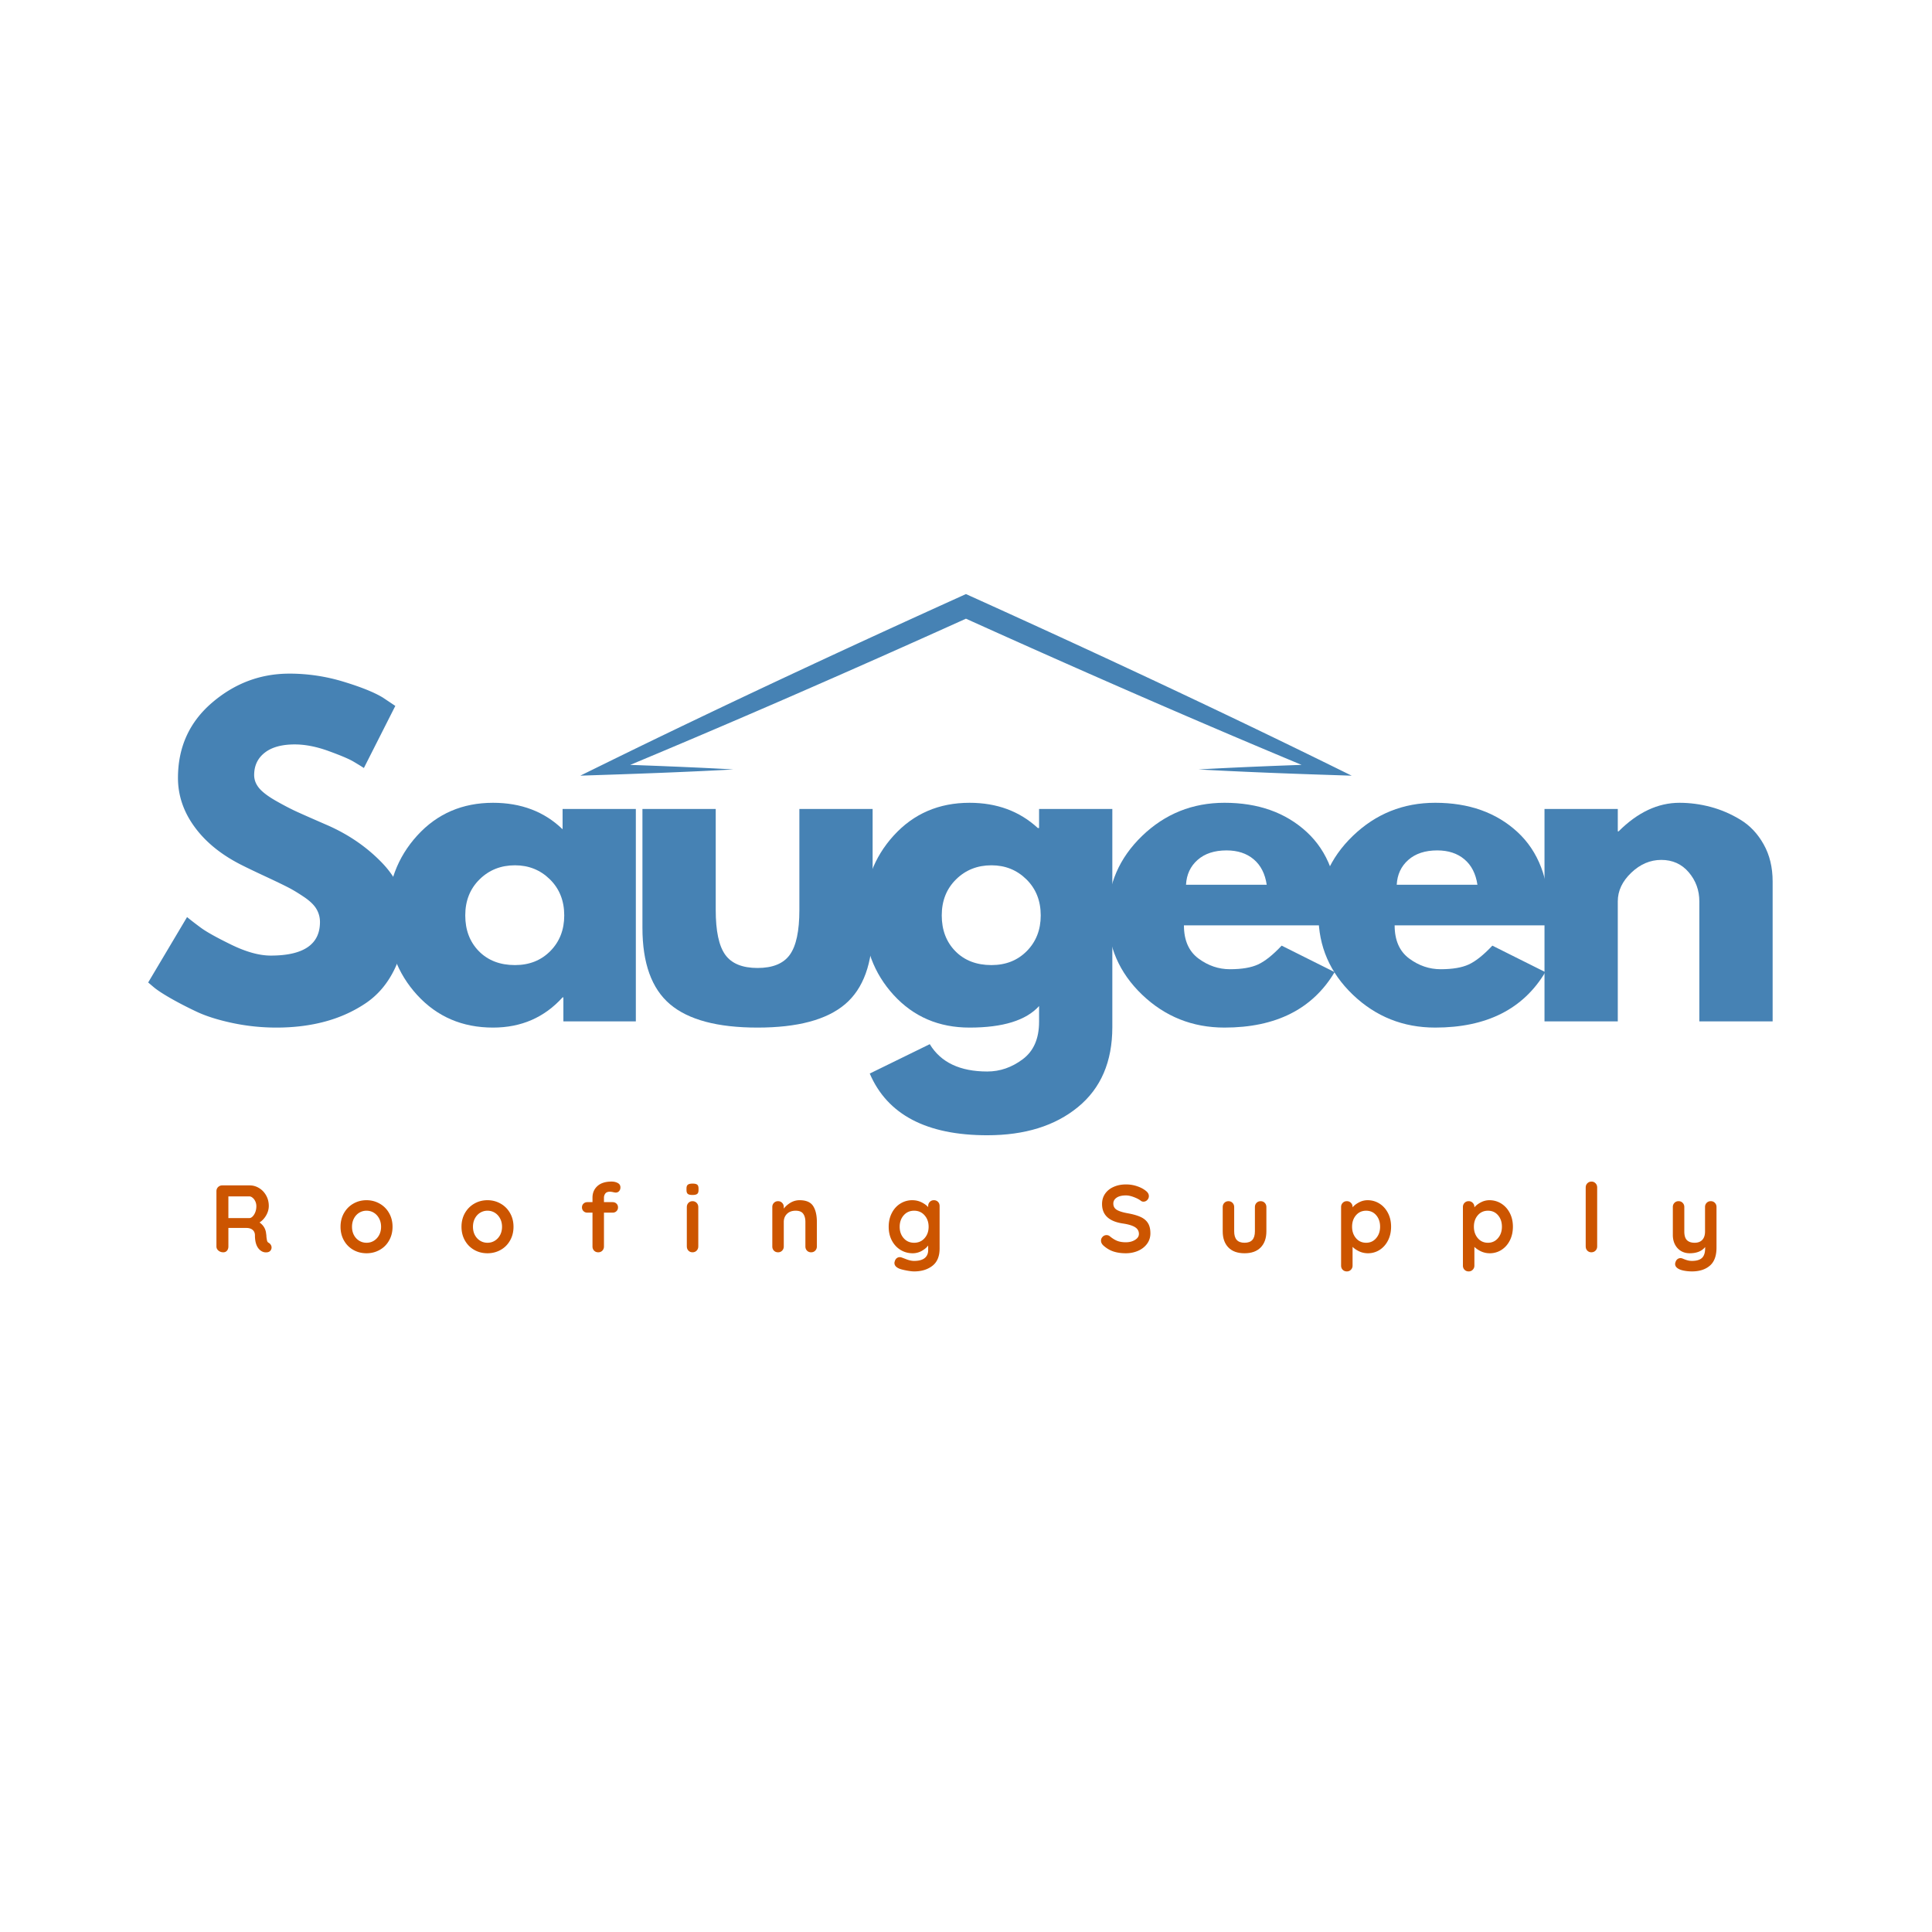 <?xml version="1.0" encoding="UTF-8"?>
<svg data-bbox="57.523 230.617 630.612 262.944" height="1000" viewBox="0 0 750 750" width="1000" xmlns="http://www.w3.org/2000/svg" data-type="color">
    <g>
        <defs>
            <clipPath id="fab6e843-5728-4095-a99f-1dbbd982fc36">
                <path d="M225 230.617h300v70.5H225Zm0 0"/>
            </clipPath>
        </defs>
        <path d="M112.32 261.502a71.7 71.7 0 0 1 21.047 3.14c6.863 2.087 11.957 4.141 15.281 6.173l4.813 3.218-12.204 24.11q-1.452-.967-4.03-2.485-2.566-1.529-9.641-4.094-7.067-2.577-13.172-2.578-7.566.001-11.657 3.22-4.094 3.204-4.093 8.671 0 2.736 1.922 5.063 1.935 2.33 6.593 4.984 4.653 2.644 8.188 4.25 3.544 1.61 10.937 4.828 12.855 5.471 21.938 14.875 9.077 9.392 9.078 21.281-.002 11.425-4.094 19.938c-2.73 5.68-6.48 10.125-11.25 13.344q-7.16 4.815-15.844 7.14-8.67 2.327-18.796 2.328-8.674-.001-17.032-1.765-8.36-1.764-13.984-4.407-5.625-2.655-10.125-5.234c-3-1.719-5.2-3.164-6.594-4.344l-2.078-1.765 15.094-25.391q1.935 1.612 5.312 4.11 3.374 2.486 11.97 6.671 8.606 4.172 15.187 4.172 19.125 0 19.125-13.031-.002-2.73-1.375-5.063-1.361-2.324-4.813-4.656-3.456-2.327-6.11-3.687c-1.761-.914-4.652-2.313-8.671-4.188q-6.035-2.813-8.922-4.265-12.048-5.936-18.64-14.86c-4.4-5.945-6.594-12.348-6.594-19.203q0-17.841 13.171-29.172 13.186-11.326 30.063-11.328m0 0" fill="#4682b4" data-color="1"/>
        <path d="M161.973 386.299q-11.565-12.621-11.563-30.938-.002-18.325 11.563-31.015 11.575-12.703 29.421-12.703c10.926 0 19.926 3.43 27 10.28v-7.874h28.438v82.453h-28.125v-9.328h-.312q-10.613 11.735-27 11.734-17.847 0-29.422-12.61m24.187-44.922q-5.548 5.472-5.547 13.984c0 5.68 1.766 10.313 5.297 13.907q5.31 5.377 14 5.375 8.356 0 13.734-5.453 5.391-5.467 5.391-13.829-.001-8.512-5.547-13.984-5.55-5.468-13.578-5.469c-5.469 0-10.055 1.824-13.75 5.469m0 0" fill="#4682b4" data-color="1"/>
        <path d="M277.846 314.049v39.219q-.002 12.221 3.688 17.359c2.469 3.43 6.648 5.14 12.547 5.14 5.894 0 10.07-1.71 12.531-5.14 2.469-3.426 3.703-9.21 3.703-17.36V314.05h28.438v46.125q0 20.579-10.688 29.656c-7.125 6.055-18.46 9.078-34 9.078-15.531 0-26.86-3.023-33.984-9.078q-10.688-9.076-10.688-29.656V314.05Zm0 0" fill="#4682b4" data-color="1"/>
        <path d="m337.632 416.752 23.297-11.406c4.281 7.07 11.727 10.61 22.344 10.61 4.926 0 9.504-1.587 13.734-4.75 4.238-3.157 6.36-8.009 6.36-14.548v-6.11q-7.565 8.361-27 8.36-17.847 0-29.422-12.61-11.565-12.62-11.563-30.937-.002-18.325 11.563-31.015 11.576-12.703 29.421-12.703 15.904 0 26.516 9.797h.484v-7.391h28.438v84.703q-.002 20.093-13.344 31.016-13.33 10.935-35.187 10.937-35.363 0-45.64-23.953m33.5-75.375q-5.549 5.472-5.547 13.984 0 8.518 5.297 13.907c3.54 3.586 8.207 5.375 14 5.375q8.356 0 13.734-5.453 5.391-5.467 5.391-13.829-.002-8.512-5.547-13.984-5.55-5.468-13.578-5.469c-5.469 0-10.055 1.824-13.75 5.469m0 0" fill="#4682b4" data-color="1"/>
        <path d="M519.397 359.22H459.6q0 8.675 5.625 12.86 5.623 4.172 12.218 4.172 6.903.001 10.922-1.844c2.688-1.238 5.742-3.676 9.172-7.312l20.563 10.281q-12.862 21.532-42.75 21.531-18.644 0-31.985-12.765-13.329-12.781-13.328-30.782 0-17.999 13.328-30.859c8.895-8.57 19.555-12.86 31.985-12.86q19.606.001 31.906 11.329c8.195 7.554 12.297 18.351 12.297 32.39 0 1.93-.055 3.215-.156 3.86m-58.985-15.75h31.328q-.954-6.432-5.062-9.89-4.095-3.451-10.516-3.453-7.08 0-11.265 3.703-4.174 3.69-4.485 9.64m0 0" fill="#4682b4" data-color="1"/>
        <path d="M601.195 359.22h-59.797q0 8.675 5.625 12.86 5.623 4.172 12.218 4.172 6.903.001 10.922-1.844c2.688-1.238 5.742-3.676 9.172-7.312l20.563 10.281q-12.863 21.532-42.75 21.531-18.644 0-31.985-12.765-13.328-12.781-13.328-30.782 0-17.999 13.328-30.859c8.895-8.57 19.555-12.86 31.985-12.86q19.606.001 31.906 11.329c8.195 7.554 12.297 18.351 12.297 32.39 0 1.93-.055 3.215-.156 3.86m-58.985-15.75h31.328q-.954-6.432-5.062-9.89-4.095-3.451-10.516-3.453-7.08 0-11.265 3.703-4.174 3.69-4.485 9.64m0 0" fill="#4682b4" data-color="1"/>
        <path d="M599.572 396.502v-82.453h28.453v8.687h.312q11.092-11.092 23.625-11.093 6.105.002 12.14 1.609 6.031 1.61 11.563 4.984 5.544 3.375 9 9.563 3.47 6.189 3.47 14.375v54.328H659.68v-46.61q-.002-6.42-4.094-11.25-4.096-4.827-10.687-4.827-6.44.002-11.656 4.984-5.22 4.987-5.22 11.094v46.609Zm0 0" fill="#4682b4" data-color="1"/>
        <path d="M104.378 482.498c.32.2.578.461.765.782q.281.485.281 1 0 .673-.453 1.234-.55.656-1.703.656a3.27 3.27 0 0 1-1.625-.406q-2.672-1.512-2.672-6.187-.001-1.342-.875-2.11-.878-.78-2.5-.781H88.66v7.187q-.001 1.002-.547 1.641-.532.626-1.422.625c-.719 0-1.344-.21-1.875-.64-.531-.438-.797-.977-.797-1.626v-21.437q-.002-.966.64-1.61c.438-.437.977-.656 1.626-.656H96.97c1.282 0 2.489.352 3.625 1.047q1.7 1.031 2.72 2.86 1.03 1.815 1.03 4.078-.002 1.845-1 3.609-1 1.768-2.593 2.797c1.55 1.094 2.406 2.555 2.562 4.375.07.398.11.781.11 1.156q.14 1.16.28 1.656.155.504.673.75m-7.594-9.64q.655.001 1.281-.625.638-.64 1.047-1.688.405-1.062.406-2.281 0-1.044-.406-1.906-.409-.874-1.047-1.39-.626-.53-1.281-.532h-8.125v8.422Zm0 0" fill="#cc5500" data-color="2"/>
        <path d="M152.385 476.233q-.001 2.971-1.343 5.328-1.33 2.361-3.657 3.656-2.315 1.299-5.093 1.297-2.83.002-5.125-1.297-2.298-1.295-3.641-3.656-1.33-2.356-1.328-5.328-.001-2.967 1.328-5.313c.895-1.57 2.11-2.797 3.64-3.672 1.532-.882 3.239-1.328 5.126-1.328 1.851 0 3.55.446 5.093 1.328a9.5 9.5 0 0 1 3.657 3.672q1.342 2.346 1.343 5.313m-4.453 0c0-1.207-.258-2.285-.765-3.235q-.77-1.434-2.047-2.218c-.844-.52-1.79-.782-2.828-.782a5.36 5.36 0 0 0-2.844.782q-1.285.784-2.047 2.218-.75 1.425-.75 3.235 0 1.816.75 3.234.763 1.408 2.047 2.188c.851.523 1.8.78 2.844.78 1.039 0 1.984-.257 2.828-.78q1.278-.78 2.047-2.188c.507-.945.765-2.023.765-3.234m0 0" fill="#cc5500" data-color="2"/>
        <path d="M199.343 476.233q-.001 2.971-1.343 5.328-1.33 2.361-3.657 3.656-2.316 1.299-5.093 1.297-2.83.002-5.125-1.297-2.298-1.295-3.641-3.656-1.33-2.356-1.328-5.328-.001-2.967 1.328-5.313c.895-1.57 2.11-2.797 3.64-3.672 1.532-.882 3.239-1.328 5.126-1.328 1.851 0 3.55.446 5.093 1.328A9.5 9.5 0 0 1 198 470.92q1.342 2.346 1.343 5.313m-4.453 0c0-1.207-.258-2.285-.765-3.235q-.77-1.434-2.047-2.218c-.844-.52-1.79-.782-2.828-.782a5.36 5.36 0 0 0-2.844.782q-1.285.784-2.047 2.218-.75 1.425-.75 3.235 0 1.816.75 3.234.763 1.408 2.047 2.188c.851.523 1.8.78 2.844.78 1.039 0 1.984-.257 2.828-.78q1.278-.78 2.047-2.188c.507-.945.765-2.023.765-3.234m0 0" fill="#cc5500" data-color="2"/>
        <path d="M236.754 462.623c-.836 0-1.43.243-1.782.72a2.66 2.66 0 0 0-.515 1.577v1.75h3.375c.593 0 1.086.196 1.484.578q.593.563.594 1.454-.001.892-.594 1.468c-.398.387-.89.578-1.484.578h-3.375v13.125c0 .649-.211 1.188-.625 1.625q-.627.643-1.594.641c-.649 0-1.184-.21-1.61-.64-.417-.438-.624-.977-.624-1.626v-13.125h-2q-.892.001-1.485-.578-.595-.576-.594-1.469-.001-.89.594-1.453c.395-.382.89-.578 1.484-.578h2v-1.719c0-1.851.633-3.359 1.907-4.515 1.281-1.164 3.117-1.75 5.515-1.75q1.371 0 2.391.562 1.031.55 1.031 1.704c0 .593-.18 1.078-.531 1.453a1.65 1.65 0 0 1-1.25.547 2 2 0 0 1-.39-.032 8 8 0 0 1-.438-.078q-.892-.217-1.484-.219m0 0" fill="#cc5500" data-color="2"/>
        <path d="M271.075 483.873c0 .649-.214 1.188-.64 1.625q-.628.643-1.594.641c-.648 0-1.18-.21-1.594-.64-.418-.438-.625-.977-.625-1.626v-15.312q-.001-.966.625-1.61.622-.656 1.594-.656.967 0 1.594.656.64.644.64 1.61Zm-2.28-19.984q-1.255.002-1.782-.406-.516-.422-.516-1.453v-.703q-.002-1.043.547-1.454.562-.405 1.797-.406 1.296.001 1.813.406.515.41.515 1.454v.703q0 1.079-.547 1.468-.533.392-1.828.391m0 0" fill="#cc5500" data-color="2"/>
        <path d="M310.419 465.92q3.78 0 5.234 2.25 1.453 2.238 1.453 6.203v9.5c0 .649-.215 1.188-.64 1.625q-.627.643-1.594.641c-.649 0-1.18-.21-1.594-.64-.418-.438-.625-.977-.625-1.626v-9.5c0-1.351-.29-2.421-.86-3.203q-.845-1.172-2.921-1.172-2.159.001-3.39 1.25-1.22 1.238-1.22 3.125v9.5c0 .649-.214 1.188-.64 1.625q-.629.643-1.578.641c-.649 0-1.184-.21-1.61-.64-.418-.438-.625-.977-.625-1.626v-15.312q-.001-.966.625-1.61.638-.656 1.61-.656.95 0 1.578.656.64.644.64 1.61v.625q.997-1.325 2.61-2.297a6.8 6.8 0 0 1 3.547-.969m0 0" fill="#cc5500" data-color="2"/>
        <path d="M362.536 465.92q.966.001 1.594.64.623.63.625 1.626v16.5q-.001 4.53-2.797 6.703c-1.868 1.445-4.23 2.172-7.094 2.172q-1.126 0-3.078-.375-1.94-.376-2.75-.734-1.815-.786-1.813-2.157c0-.18.035-.375.11-.594q.216-.814.75-1.25.545-.42 1.171-.421.375-.001.704.109c.101.031.718.258 1.843.688q1.687.656 3.063.656 2.732-.002 4.094-1.094 1.359-1.095 1.359-3.11v-1.78q-.832 1.158-2.484 2.093a7.1 7.1 0 0 1-3.532.922q-2.595 0-4.734-1.312-2.129-1.324-3.36-3.657-1.218-2.342-1.218-5.312c0-1.977.398-3.75 1.203-5.313.8-1.57 1.898-2.797 3.297-3.672a8.6 8.6 0 0 1 4.656-1.328q1.904.001 3.531.781 1.622.785 2.641 1.891v-.406q-.001-.966.625-1.61.62-.656 1.594-.656m-7.672 16.516c1.656 0 3.004-.586 4.047-1.766q1.577-1.765 1.578-4.437 0-2.672-1.578-4.453-1.563-1.782-4.047-1.782c-1.656 0-3.008.594-4.047 1.782q-1.563 1.781-1.562 4.453-.001 2.672 1.562 4.437 1.56 1.768 4.047 1.766m0 0" fill="#cc5500" data-color="2"/>
        <path d="M437.048 486.514c-1.781 0-3.367-.227-4.75-.672-1.387-.445-2.684-1.203-3.89-2.265q-1.002-.89-1-1.97c0-.562.206-1.054.624-1.484a2.06 2.06 0 0 1 1.532-.656c.468 0 .882.149 1.25.438q1.483 1.235 2.89 1.797c.946.367 2.063.546 3.344.546 1.383 0 2.578-.304 3.578-.921q1.5-.937 1.5-2.313-.001-1.67-1.484-2.61-1.47-.95-4.703-1.437-8.126-1.185-8.125-7.562 0-2.326 1.218-4.047c.82-1.156 1.938-2.035 3.344-2.64q2.107-.922 4.719-.923 2.326.002 4.39.719 2.063.705 3.422 1.844 1.08.86 1.079 1.969c0 .574-.211 1.078-.625 1.515-.418.43-.915.64-1.485.64q-.564.001-1-.343-.97-.763-2.703-1.422-1.72-.656-3.078-.656-2.346.001-3.625.875-1.283.877-1.281 2.281 0 1.595 1.312 2.422c.883.543 2.266.984 4.14 1.328 2.126.375 3.821.856 5.094 1.438q1.922.862 2.875 2.375.969 1.5.97 3.984 0 2.331-1.313 4.094-1.314 1.77-3.5 2.719c-1.461.625-3.031.937-4.719.937m0 0" fill="#cc5500" data-color="2"/>
        <path d="M489.39 466.295q.967 0 1.594.656c.414.43.625.965.625 1.61v9.422q0 4.003-2.203 6.265-2.203 2.267-6.281 2.266-4.095.001-6.281-2.266-2.19-2.262-2.188-6.265v-9.422q-.001-.966.625-1.61.638-.656 1.61-.656.95 0 1.578.656.64.644.64 1.61v9.422q-.001 2.268 1 3.36c.664.73 1.672 1.093 3.016 1.093q2.029.001 3.031-1.094c.664-.726 1-1.848 1-3.36v-9.421q-.001-.966.625-1.61.638-.656 1.61-.656m0 0" fill="#cc5500" data-color="2"/>
        <path d="M530.894 465.92c1.707 0 3.253.446 4.64 1.328q2.075 1.313 3.281 3.657 1.202 2.331 1.203 5.297-.002 2.97-1.187 5.328c-.793 1.562-1.875 2.789-3.25 3.672a8.3 8.3 0 0 1-4.547 1.312 8.05 8.05 0 0 1-3.36-.719q-1.564-.733-2.609-1.765v7.265q0 .966-.64 1.61-.629.656-1.578.656-.972-.001-1.61-.64-.626-.63-.625-1.626v-22.734q-.001-.966.625-1.61.638-.656 1.61-.656.95 0 1.578.656.64.644.64 1.61v.14q.89-1.106 2.485-1.937a7.05 7.05 0 0 1 3.344-.844m-.563 16.516q2.373 0 3.89-1.781 1.531-1.782 1.532-4.453c0-1.782-.5-3.258-1.5-4.438q-1.501-1.765-3.922-1.766-2.408.001-3.937 1.766c-1.012 1.18-1.516 2.656-1.516 4.438q0 2.67 1.515 4.453 1.53 1.78 3.938 1.78m0 0" fill="#cc5500" data-color="2"/>
        <path d="M578.185 465.92c1.707 0 3.253.446 4.64 1.328q2.075 1.313 3.281 3.657 1.202 2.331 1.203 5.297-.002 2.97-1.187 5.328c-.793 1.562-1.875 2.789-3.25 3.672a8.3 8.3 0 0 1-4.547 1.312 8.05 8.05 0 0 1-3.36-.719q-1.564-.733-2.609-1.765v7.265q0 .966-.64 1.61-.629.656-1.578.656-.972-.001-1.61-.64-.626-.63-.625-1.626v-22.734q-.001-.966.625-1.61.638-.656 1.61-.656.95 0 1.578.656.64.644.64 1.61v.14q.89-1.106 2.485-1.937a7.05 7.05 0 0 1 3.343-.844m-.563 16.516q2.373 0 3.89-1.781 1.531-1.782 1.532-4.453c0-1.782-.5-3.258-1.5-4.438q-1.501-1.765-3.922-1.766-2.408.001-3.937 1.766c-1.012 1.18-1.516 2.656-1.516 4.438q0 2.67 1.515 4.453 1.53 1.78 3.938 1.78m0 0" fill="#cc5500" data-color="2"/>
        <path d="M620.022 483.873c0 .649-.218 1.188-.656 1.625q-.644.643-1.61.641c-.616 0-1.136-.21-1.562-.64-.418-.438-.625-.977-.625-1.626v-22.921q-.002-.966.64-1.61c.438-.437.977-.656 1.626-.656q.92 0 1.547.656.64.644.64 1.61Zm0 0" fill="#cc5500" data-color="2"/>
        <path d="M664.127 466.295q.966 0 1.593.656c.414.43.625.965.625 1.61v15.766c0 3.207-.867 5.546-2.593 7.015q-2.595 2.217-6.938 2.219-1.266-.002-2.578-.203c-.875-.137-1.586-.32-2.125-.547-1.219-.524-1.828-1.234-1.828-2.14q-.001-.269.11-.594.232-.831.765-1.25a1.83 1.83 0 0 1 1.172-.422q.375-.001.703.109.263.106.906.36.656.262 1.375.437.715.17 1.5.172c1.758 0 3.05-.383 3.875-1.14q1.249-1.127 1.25-3.876v-.375q-1.939 2.424-6.015 2.422c-1.282 0-2.418-.305-3.407-.906q-1.487-.92-2.312-2.531-.814-1.606-.813-3.688v-10.828q-.001-.966.625-1.61.638-.656 1.61-.656.95 0 1.578.656.64.644.64 1.61v9.484c0 1.563.336 2.688 1.016 3.375q1.032 1.018 3 1.016 1.921 0 2.969-1.125 1.061-1.138 1.062-3.266v-9.484q-.001-.966.625-1.61.638-.656 1.61-.656m0 0" fill="#cc5500" data-color="2"/>
        <g clip-path="url(#fab6e843-5728-4095-a99f-1dbbd982fc36)">
            <path d="M515.898 296.773a3859 3859 0 0 0-34.582-16.777 4615 4615 0 0 0-34.726-16.453c-23.192-10.875-46.473-21.563-69.813-32.113l-1.797-.813-1.793.813c-23.335 10.558-46.613 21.25-69.808 32.125a4467 4467 0 0 0-34.723 16.457 3661 3661 0 0 0-34.582 16.773l-8.8 4.324 9.66-.32 6.218-.207 6.215-.223c4.145-.156 8.29-.304 12.434-.48 4.144-.168 8.289-.356 12.433-.543 4.145-.203 8.29-.399 12.434-.645-4.145-.242-8.29-.441-12.434-.644-4.144-.188-8.289-.375-12.433-.54-4.145-.179-8.29-.327-12.434-.484l-2.719-.093a4197 4197 0 0 0 26.59-11.203 4464 4464 0 0 0 35.301-15.192 5511 5511 0 0 0 68.441-30.36c22.75 10.27 45.555 20.41 68.442 30.372a4775 4775 0 0 0 35.297 15.195 4184 4184 0 0 0 26.55 11.18l-2.671.094c-4.145.156-8.29.308-12.434.484-4.144.164-8.289.355-12.434.547-4.144.2-8.289.402-12.433.644 4.144.247 8.289.446 12.433.645 4.145.191 8.29.383 12.434.547 4.145.18 8.285.328 12.434.484 4.144.156 8.285.297 12.433.43l9.696.32Zm0 0" fill="#4682b4" data-color="1"/>
        </g>
    </g>
</svg>
